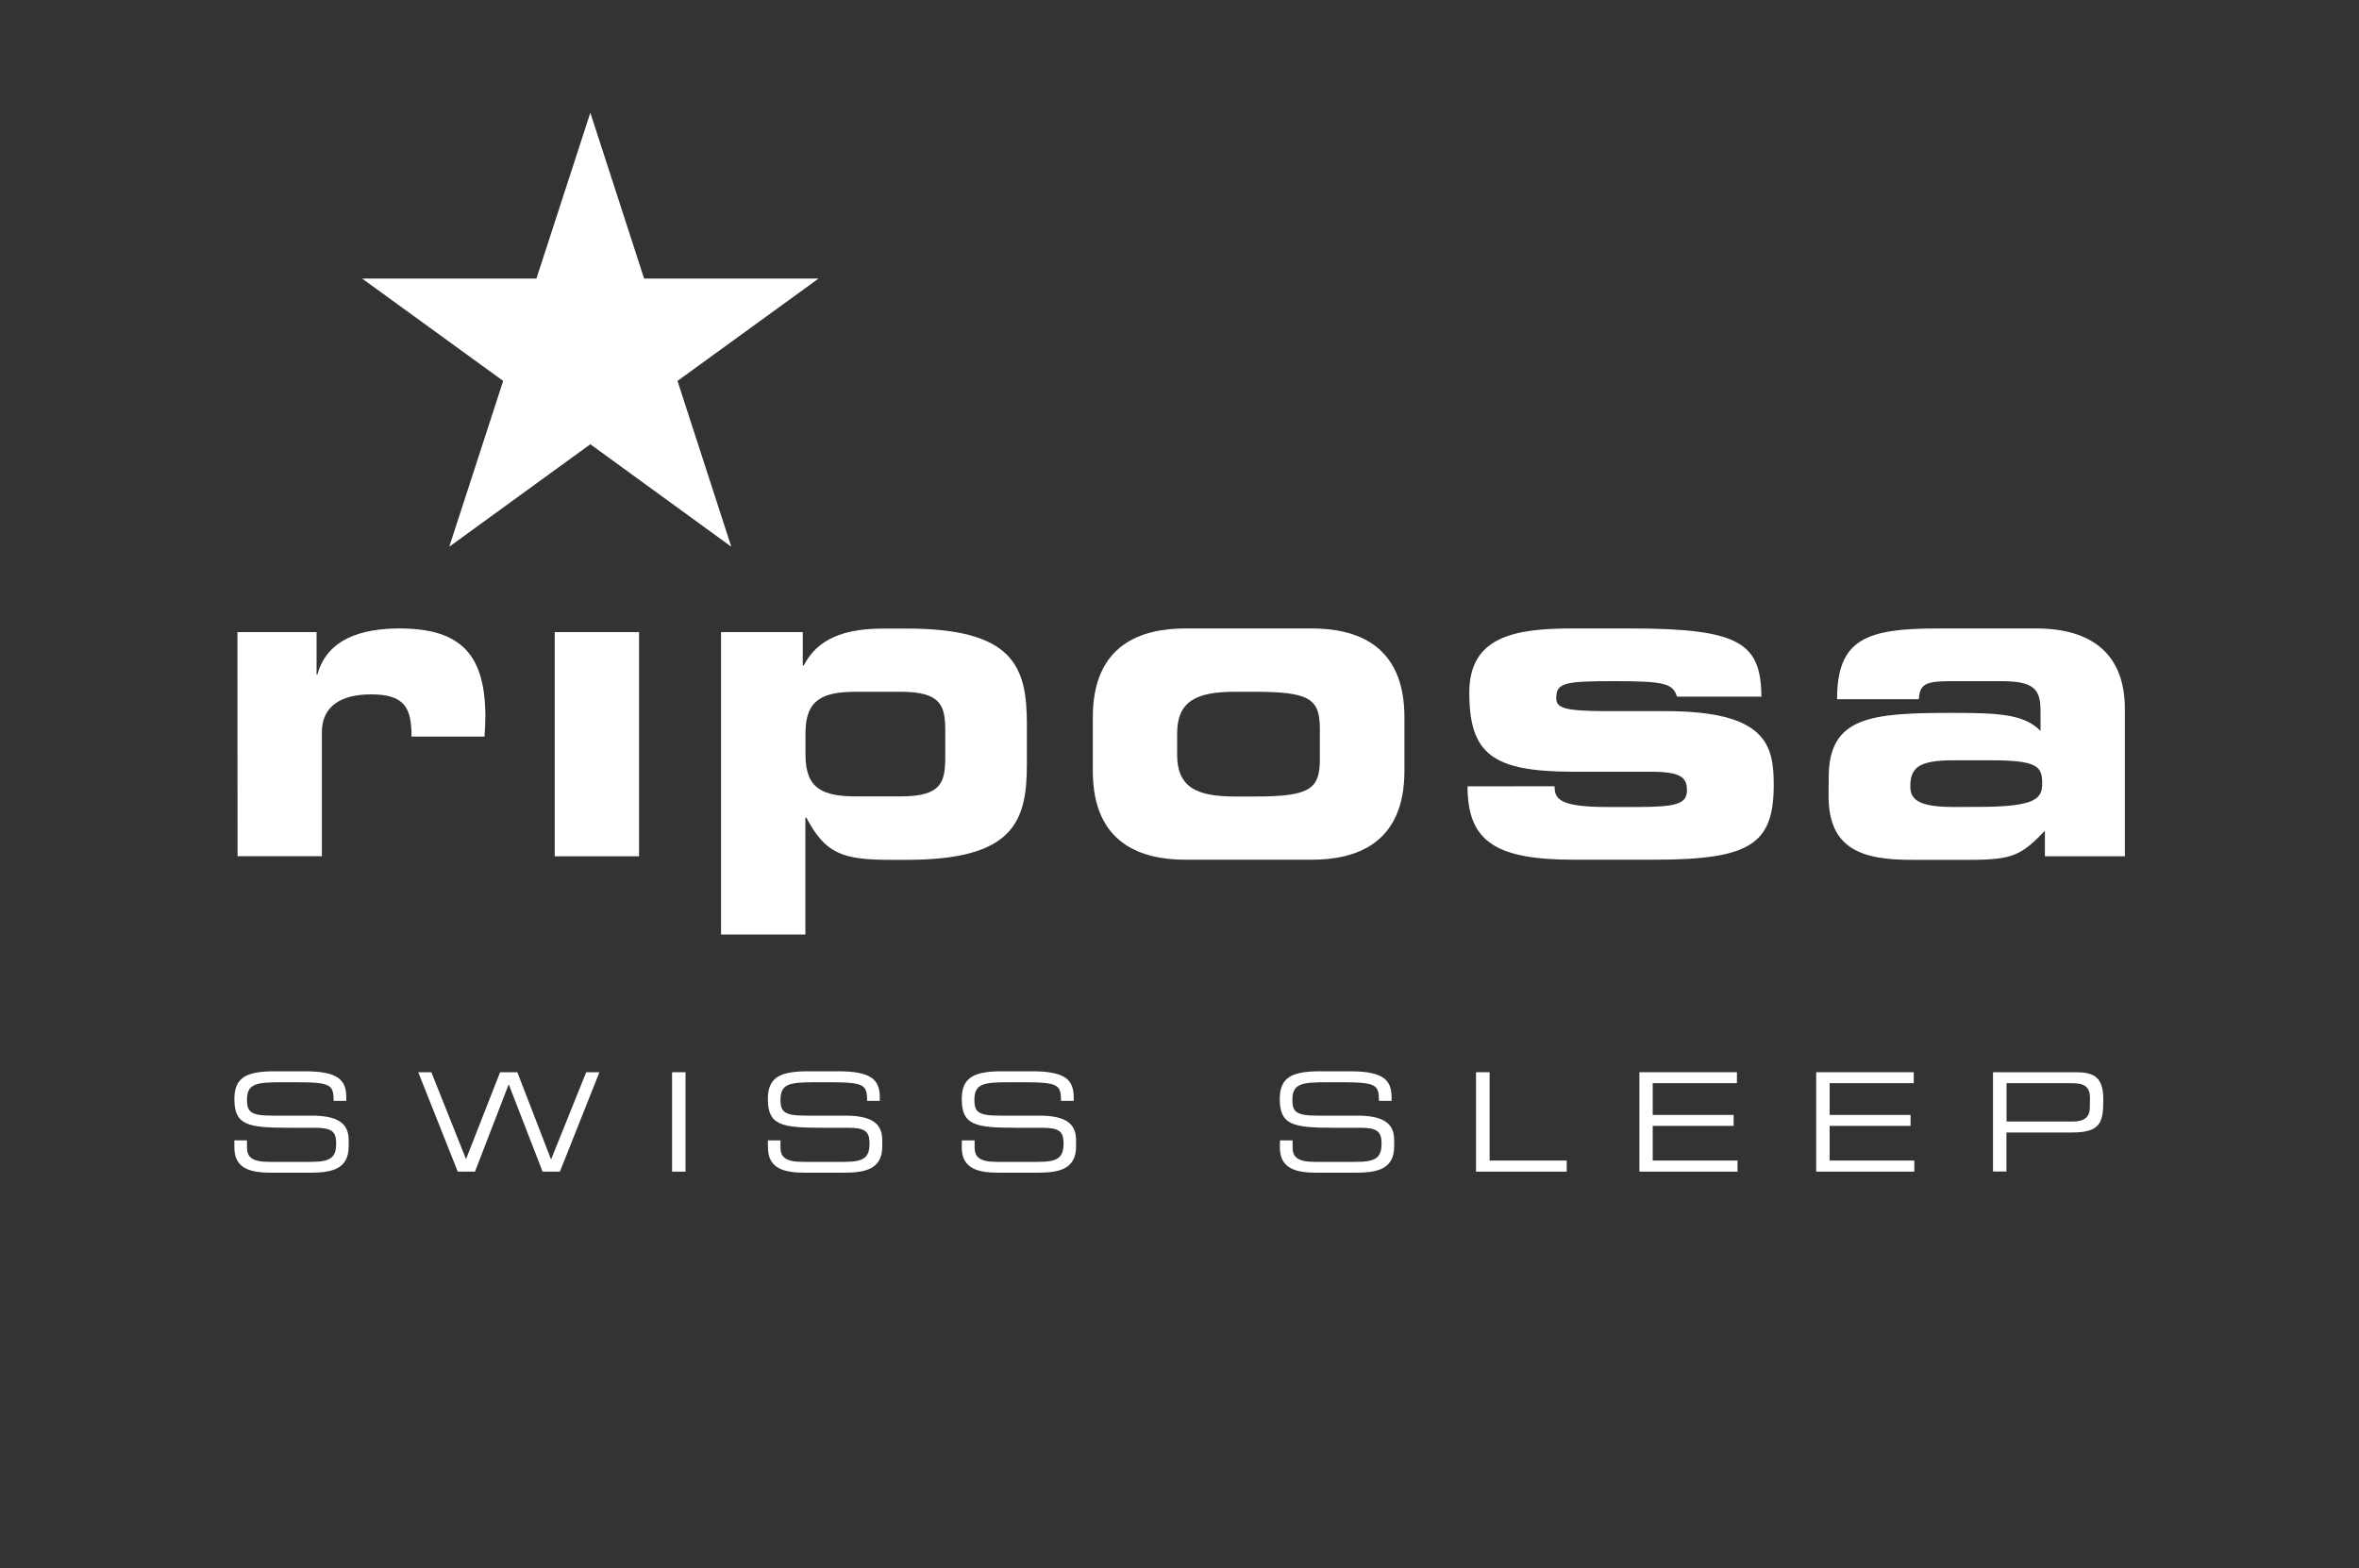 <?xml version="1.0" encoding="utf-8"?>
<svg xmlns="http://www.w3.org/2000/svg" xmlns:xlink="http://www.w3.org/1999/xlink" version="1.1" id="Ebene_1" x="0px" y="0px" viewBox="0 0 200 133" style="enable-background:new 0 0 200 133;" xml:space="preserve" width="200" height="133">
<rect x="0" y="0" width="200" height="133" fill="#333333" stroke="none"/>
<style type="text/css">
	.st0{fill:#FFFFFF;}
	.st1{fill-rule:evenodd;clip-rule:evenodd;fill:#FFFFFF;}
</style>
<g id="riposa">
	<g>
		<path class="st0" d="M19.87,97.31c0,1.84,1.46,2.13,3.13,2.13h3.17c1.69,0,3.39-0.15,3.39-2.22v-0.55c0-1.43-0.93-2.07-3.16-2.07    h-3.37c-1.78,0-2.09-0.34-2.09-1.33c0-1.39,0.78-1.5,2.98-1.5h1.21c2.99,0,3.13,0.24,3.16,1.58h1.07v-0.29    c0-1.5-0.71-2.22-3.54-2.22h-2.46c-2.34,0-3.49,0.43-3.49,2.35c0,2.23,1.14,2.44,4.62,2.44h2.17c1.42,0,1.84,0.27,1.84,1.33    c0,1.21-0.49,1.56-2.14,1.56H22.8c-1.42,0-1.86-0.4-1.86-1.22v-0.6h-1.07"/>
		<polyline class="st0" points="38.81,99.35 40.27,99.35 43.13,91.94 46,99.35 47.47,99.35 50.82,90.92 49.7,90.92 46.72,98.32     43.86,90.92 42.4,90.92 39.51,98.29 36.57,90.92 35.46,90.92   "/>
		<rect x="56.98" y="90.92" class="st0" width="1.14" height="8.43"/>
		<path class="st0" d="M65.11,97.31c0,1.84,1.47,2.13,3.13,2.13h3.17c1.69,0,3.39-0.15,3.39-2.22v-0.55c0-1.43-0.93-2.07-3.15-2.07    h-3.38c-1.78,0-2.1-0.34-2.1-1.33c0-1.39,0.78-1.5,2.98-1.5h1.21c2.99,0,3.13,0.24,3.16,1.58h1.07v-0.29    c0-1.5-0.71-2.22-3.54-2.22h-2.46c-2.35,0-3.49,0.43-3.49,2.35c0,2.23,1.14,2.44,4.62,2.44h2.16c1.42,0,1.84,0.27,1.84,1.33    c0,1.21-0.49,1.56-2.14,1.56h-3.54c-1.42,0-1.87-0.4-1.87-1.22v-0.6H65.1"/>
		<path class="st0" d="M81.54,97.31c0,1.84,1.47,2.13,3.13,2.13h3.17c1.69,0,3.39-0.15,3.39-2.22v-0.55c0-1.43-0.93-2.07-3.15-2.07    H84.7c-1.78,0-2.09-0.34-2.09-1.33c0-1.39,0.78-1.5,2.98-1.5h1.21c2.99,0,3.13,0.24,3.16,1.58h1.07v-0.29    c0-1.5-0.71-2.22-3.54-2.22h-2.45c-2.35,0-3.5,0.43-3.5,2.35c0,2.23,1.14,2.44,4.62,2.44h2.17c1.42,0,1.84,0.27,1.84,1.33    c0,1.21-0.49,1.56-2.14,1.56h-3.54c-1.42,0-1.86-0.4-1.86-1.22v-0.6h-1.08"/>
		<path class="st0" d="M108.51,97.31c0,1.84,1.46,2.13,3.13,2.13h3.17c1.69,0,3.39-0.15,3.39-2.22v-0.55c0-1.43-0.93-2.07-3.16-2.07    h-3.38c-1.78,0-2.09-0.34-2.09-1.33c0-1.39,0.78-1.5,2.98-1.5h1.21c2.99,0,3.13,0.24,3.15,1.58h1.07v-0.29    c0-1.5-0.71-2.22-3.54-2.22h-2.45c-2.35,0-3.49,0.43-3.49,2.35c0,2.23,1.14,2.44,4.62,2.44h2.17c1.42,0,1.84,0.27,1.84,1.33    c0,1.21-0.49,1.56-2.14,1.56h-3.54c-1.42,0-1.86-0.4-1.86-1.22v-0.6h-1.07"/>
		<polyline class="st0" points="125.14,99.35 132.83,99.35 132.83,98.41 126.29,98.41 126.29,90.92 125.14,90.92   "/>
		<polyline class="st0" points="138.99,99.35 147.31,99.35 147.31,98.41 140.12,98.41 140.12,95.47 146.98,95.47 146.98,94.54     140.12,94.54 140.12,91.85 147.26,91.85 147.26,90.92 138.99,90.92   "/>
		<polyline class="st0" points="153.98,99.35 162.3,99.35 162.3,98.41 155.12,98.41 155.12,95.47 161.98,95.47 161.98,94.54     155.12,94.54 155.12,91.85 162.25,91.85 162.25,90.92 153.98,90.92   "/>
		<path class="st1" d="M168.97,99.34h1.14v-3.31h5.58c2.47,0,2.63-0.94,2.63-2.82c0-1.97-0.88-2.29-2.41-2.29h-6.94 M177.18,93.9    c0,0.87-0.53,1.2-1.44,1.2h-5.62v-3.25h5.53c0.99,0,1.54,0.24,1.54,1.25L177.18,93.9L177.18,93.9z"/>
		<path class="st0" d="M20.14,72.6h7.15V62.09c0-2.28,1.72-3.21,4.17-3.21c2.87,0,3.43,1.16,3.43,3.58h6.19    c0.04-0.67,0.07-1.2,0.07-1.68c0-5.25-2.05-7.49-7.27-7.49c-3.24,0-6.15,0.89-6.97,3.91h-0.07v-3.6h-6.71"/>
		<rect x="47.03" y="53.6" class="st0" width="7.15" height="19.01"/>
		<path class="st1" d="M68.29,62.16c0-2.87,1.49-3.5,4.32-3.5h3.76c3.43,0,3.77,1.19,3.77,3.31v2.24c0,2.13-0.33,3.32-3.77,3.32    h-3.76c-2.83,0-4.32-0.63-4.32-3.51 M61.13,79.24h7.15v-9.91h0.08c1.6,3.02,3.01,3.58,7.08,3.58h1.45    c9.05,0,10.17-3.24,10.17-8.09v-3.44c0-4.84-1.12-8.08-10.17-8.08h-2.05c-4.17,0-5.81,1.45-6.7,3.13h-0.08V53.6h-6.93    C61.13,53.6,61.13,79.24,61.13,79.24z"/>
		<path class="st1" d="M92.65,65.37c0,6.26,4.21,7.53,7.86,7.53h10.69c3.66,0,7.87-1.27,7.87-7.53v-4.55c0-6.26-4.21-7.53-7.87-7.53    h-10.69c-3.65,0-7.86,1.27-7.86,7.53 M99.8,62.2c0-2.72,1.6-3.54,4.88-3.54h1.71c4.62,0,5.51,0.59,5.51,3.13v2.61    c0,2.54-0.89,3.14-5.51,3.14h-1.71c-3.28,0-4.88-0.82-4.88-3.55V62.2z"/>
		<path class="st0" d="M124.42,66.68c0,4.7,2.42,6.22,9.01,6.22h6.78c8.16,0,10.17-1.3,10.17-6.34c0-3.39-0.63-6.26-9.2-6.26h-4.95    c-3.73,0-4.29-0.3-4.29-1.12c0-1.3,0.78-1.42,4.92-1.42c4.28,0,4.95,0.19,5.32,1.31h7.16c-0.07-4.48-1.71-5.78-11.06-5.78h-4.99    c-4.92,0-8.72,0.71-8.72,5.44c0,5.22,1.98,6.67,8.65,6.71h6.71c2.54,0,3.09,0.45,3.09,1.57c0,1.15-0.86,1.42-4.25,1.42h-2.53    c-4.07,0-4.44-0.71-4.44-1.76"/>
		<path class="st1" d="M155.03,67.5c0,4.47,2.79,5.44,7.16,5.41h4.88c3.58,0,4.32-0.41,6.3-2.46v2.16h6.78v-12.5    c0-4.47-2.61-6.82-7.52-6.82h-8.31c-6.04,0-8.57,0.86-8.57,6h6.93c0.07-1.34,0.67-1.53,2.76-1.53h4.21c2.79,0,3.35,0.67,3.35,2.54    v1.68c-1.38-1.42-3.54-1.53-7.45-1.53c-6.93,0-10.51,0.3-10.51,5.48 M165.72,68.43c-2.79,0-3.76-0.49-3.76-1.72    c0-1.57,0.63-2.24,3.65-2.24h3.17c3.95,0,4.36,0.52,4.36,1.94c0,1.27-0.45,2.01-5.37,2.01L165.72,68.43L165.72,68.43z"/>
		<polyline class="st0" points="62,46.36 50.05,37.67 38.09,46.36 42.66,32.3 30.7,23.62 45.48,23.62 50.05,9.56 54.61,23.62     69.4,23.62 57.44,32.3   "/>
	</g>
</g>
</svg>
